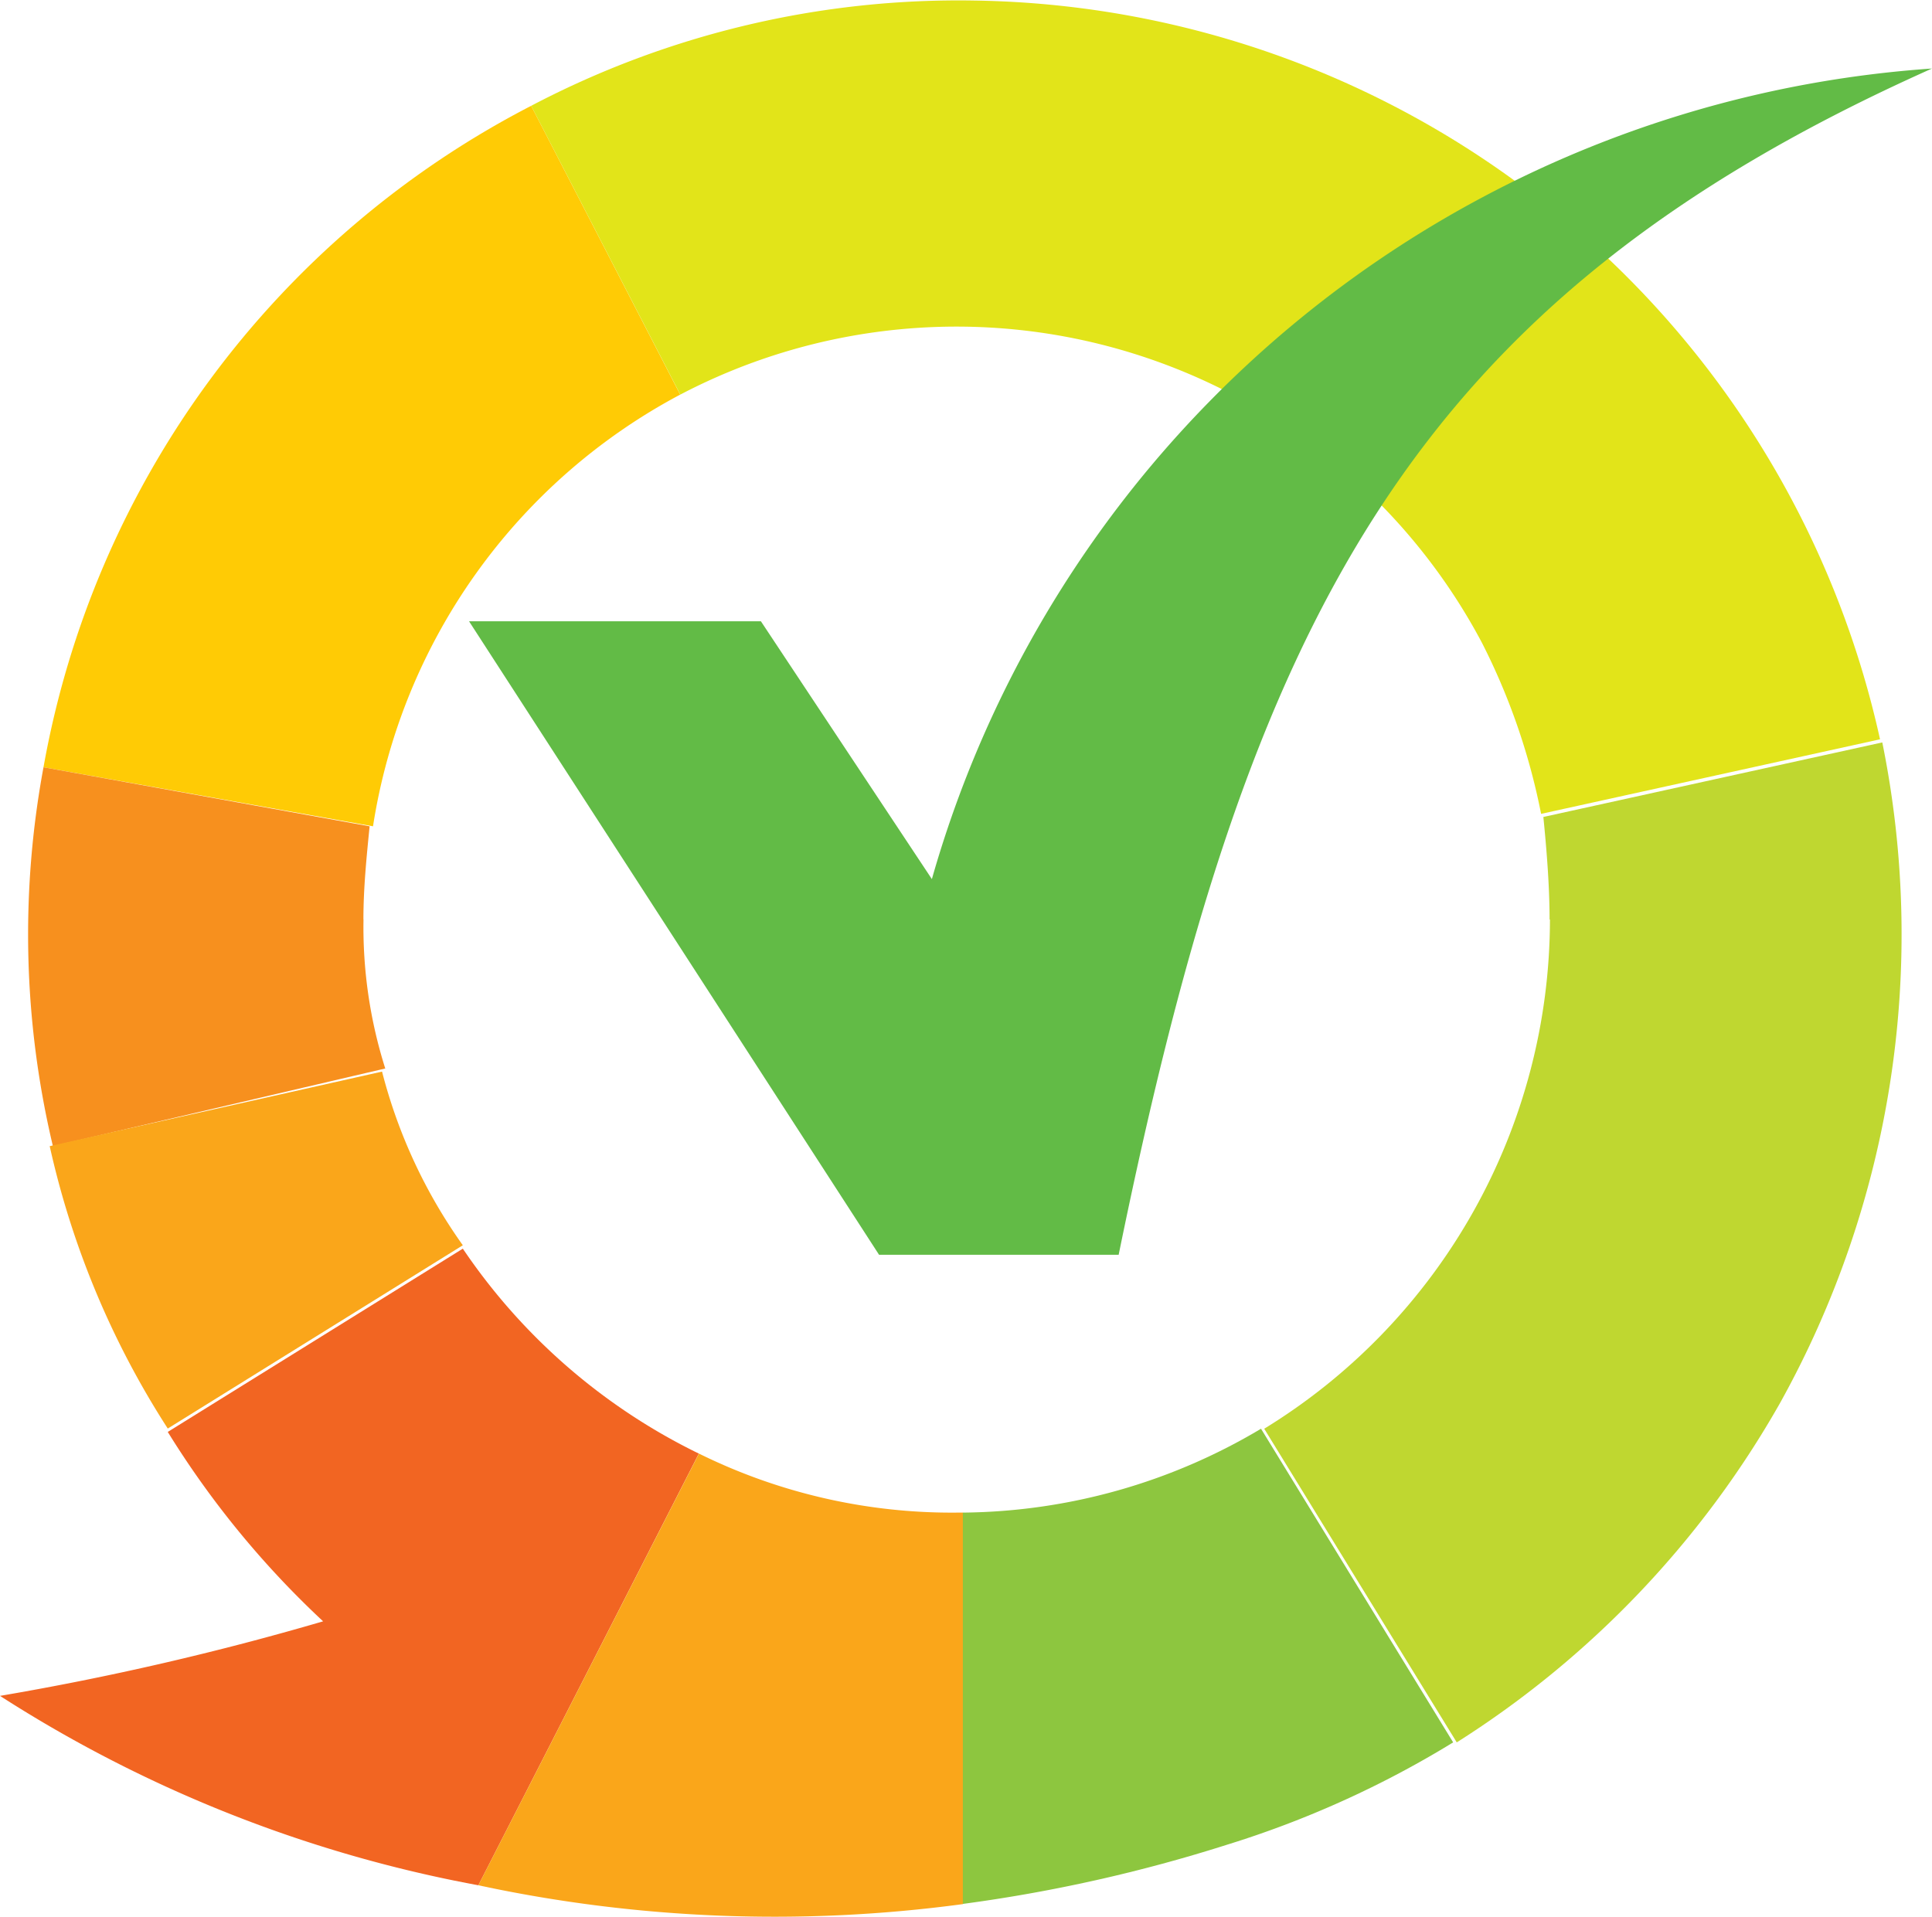 <svg xmlns="http://www.w3.org/2000/svg" width="20.521" height="20.361" viewBox="0 0 20.521 20.361">
  <g id="logo-kiyoh" transform="translate(0 0.006)">
    <path id="Path_28" data-name="Path 28" d="M8.163,6.468,6.58,3.4A9.853,9.853,0,0,0,1.4,10.427l3.5.627A6.283,6.283,0,0,1,8.163,6.468" transform="translate(-0.938 -2.282)" fill="#ffcb05"/>
    <path id="Path_29" data-name="Path 29" d="M4.468,26.317c0-.33.033-.66.066-.99L1.07,24.7a9.728,9.728,0,0,0,.1,4.025L4.7,27.9a4.972,4.972,0,0,1-.231-1.584" transform="translate(-0.608 -16.555)" fill="#f7901e"/>
    <path id="Path_30" data-name="Path 30" d="M5.13,34.5l-3.53.792a9.219,9.219,0,0,0,1.254,3l3.134-1.947A5.554,5.554,0,0,1,5.13,34.5" transform="translate(-1.072 -23.122)" fill="#faa61a"/>
    <path id="Path_31" data-name="Path 31" d="M4.916,40.2,1.782,42.147a9.766,9.766,0,0,0,1.65,2.012A30.414,30.414,0,0,1,0,44.951a14.141,14.141,0,0,0,5.081,2.012l2.342-4.586A6.41,6.41,0,0,1,4.916,40.2" transform="translate(0 -26.941)" fill="#f26522"/>
    <path id="Path_32" data-name="Path 32" d="M20.481,47.427a6.059,6.059,0,0,1-2.738-.627L15.4,51.386a14.981,14.981,0,0,0,5.147.2V47.427h-.066" transform="translate(-10.319 -31.364)" fill="#faa61a"/>
    <path id="Path_33" data-name="Path 33" d="M31,46.891v4.157a16.4,16.4,0,0,0,2.8-.627h0a10.571,10.571,0,0,0,2.408-1.089L34.167,46A6.282,6.282,0,0,1,31,46.891" transform="translate(-20.773 -30.828)" fill="#8dc63f"/>
    <path id="Path_34" data-name="Path 34" d="M43.735,25.781A6.353,6.353,0,0,1,40.7,31.191l2.045,3.332a10.235,10.235,0,0,0,3.431-3.6h0A10.245,10.245,0,0,0,47.265,23.9l-3.6.792c.033.33.066.726.066,1.089" transform="translate(-27.272 -16.019)" fill="#bfd730"/>
    <path id="Path_35" data-name="Path 35" d="M21.818,0A9.758,9.758,0,0,0,17.1,1.118l1.584,3.068A6.317,6.317,0,0,1,27.2,6.825a6.956,6.956,0,0,1,.627,1.815l3.6-.792A10,10,0,0,0,21.818,0" transform="translate(-11.458)" fill="#e2e419"/>
    <path id="Path_36" data-name="Path 36" d="M20.016,10.811,18.2,8.072H15.1l4.355,6.73H22C23.381,8.04,25.1,4.674,30.639,2.2a11.892,11.892,0,0,0-10.623,8.611" transform="translate(-10.118 -1.478)" fill="#62bb46"/>
  </g>
</svg>
